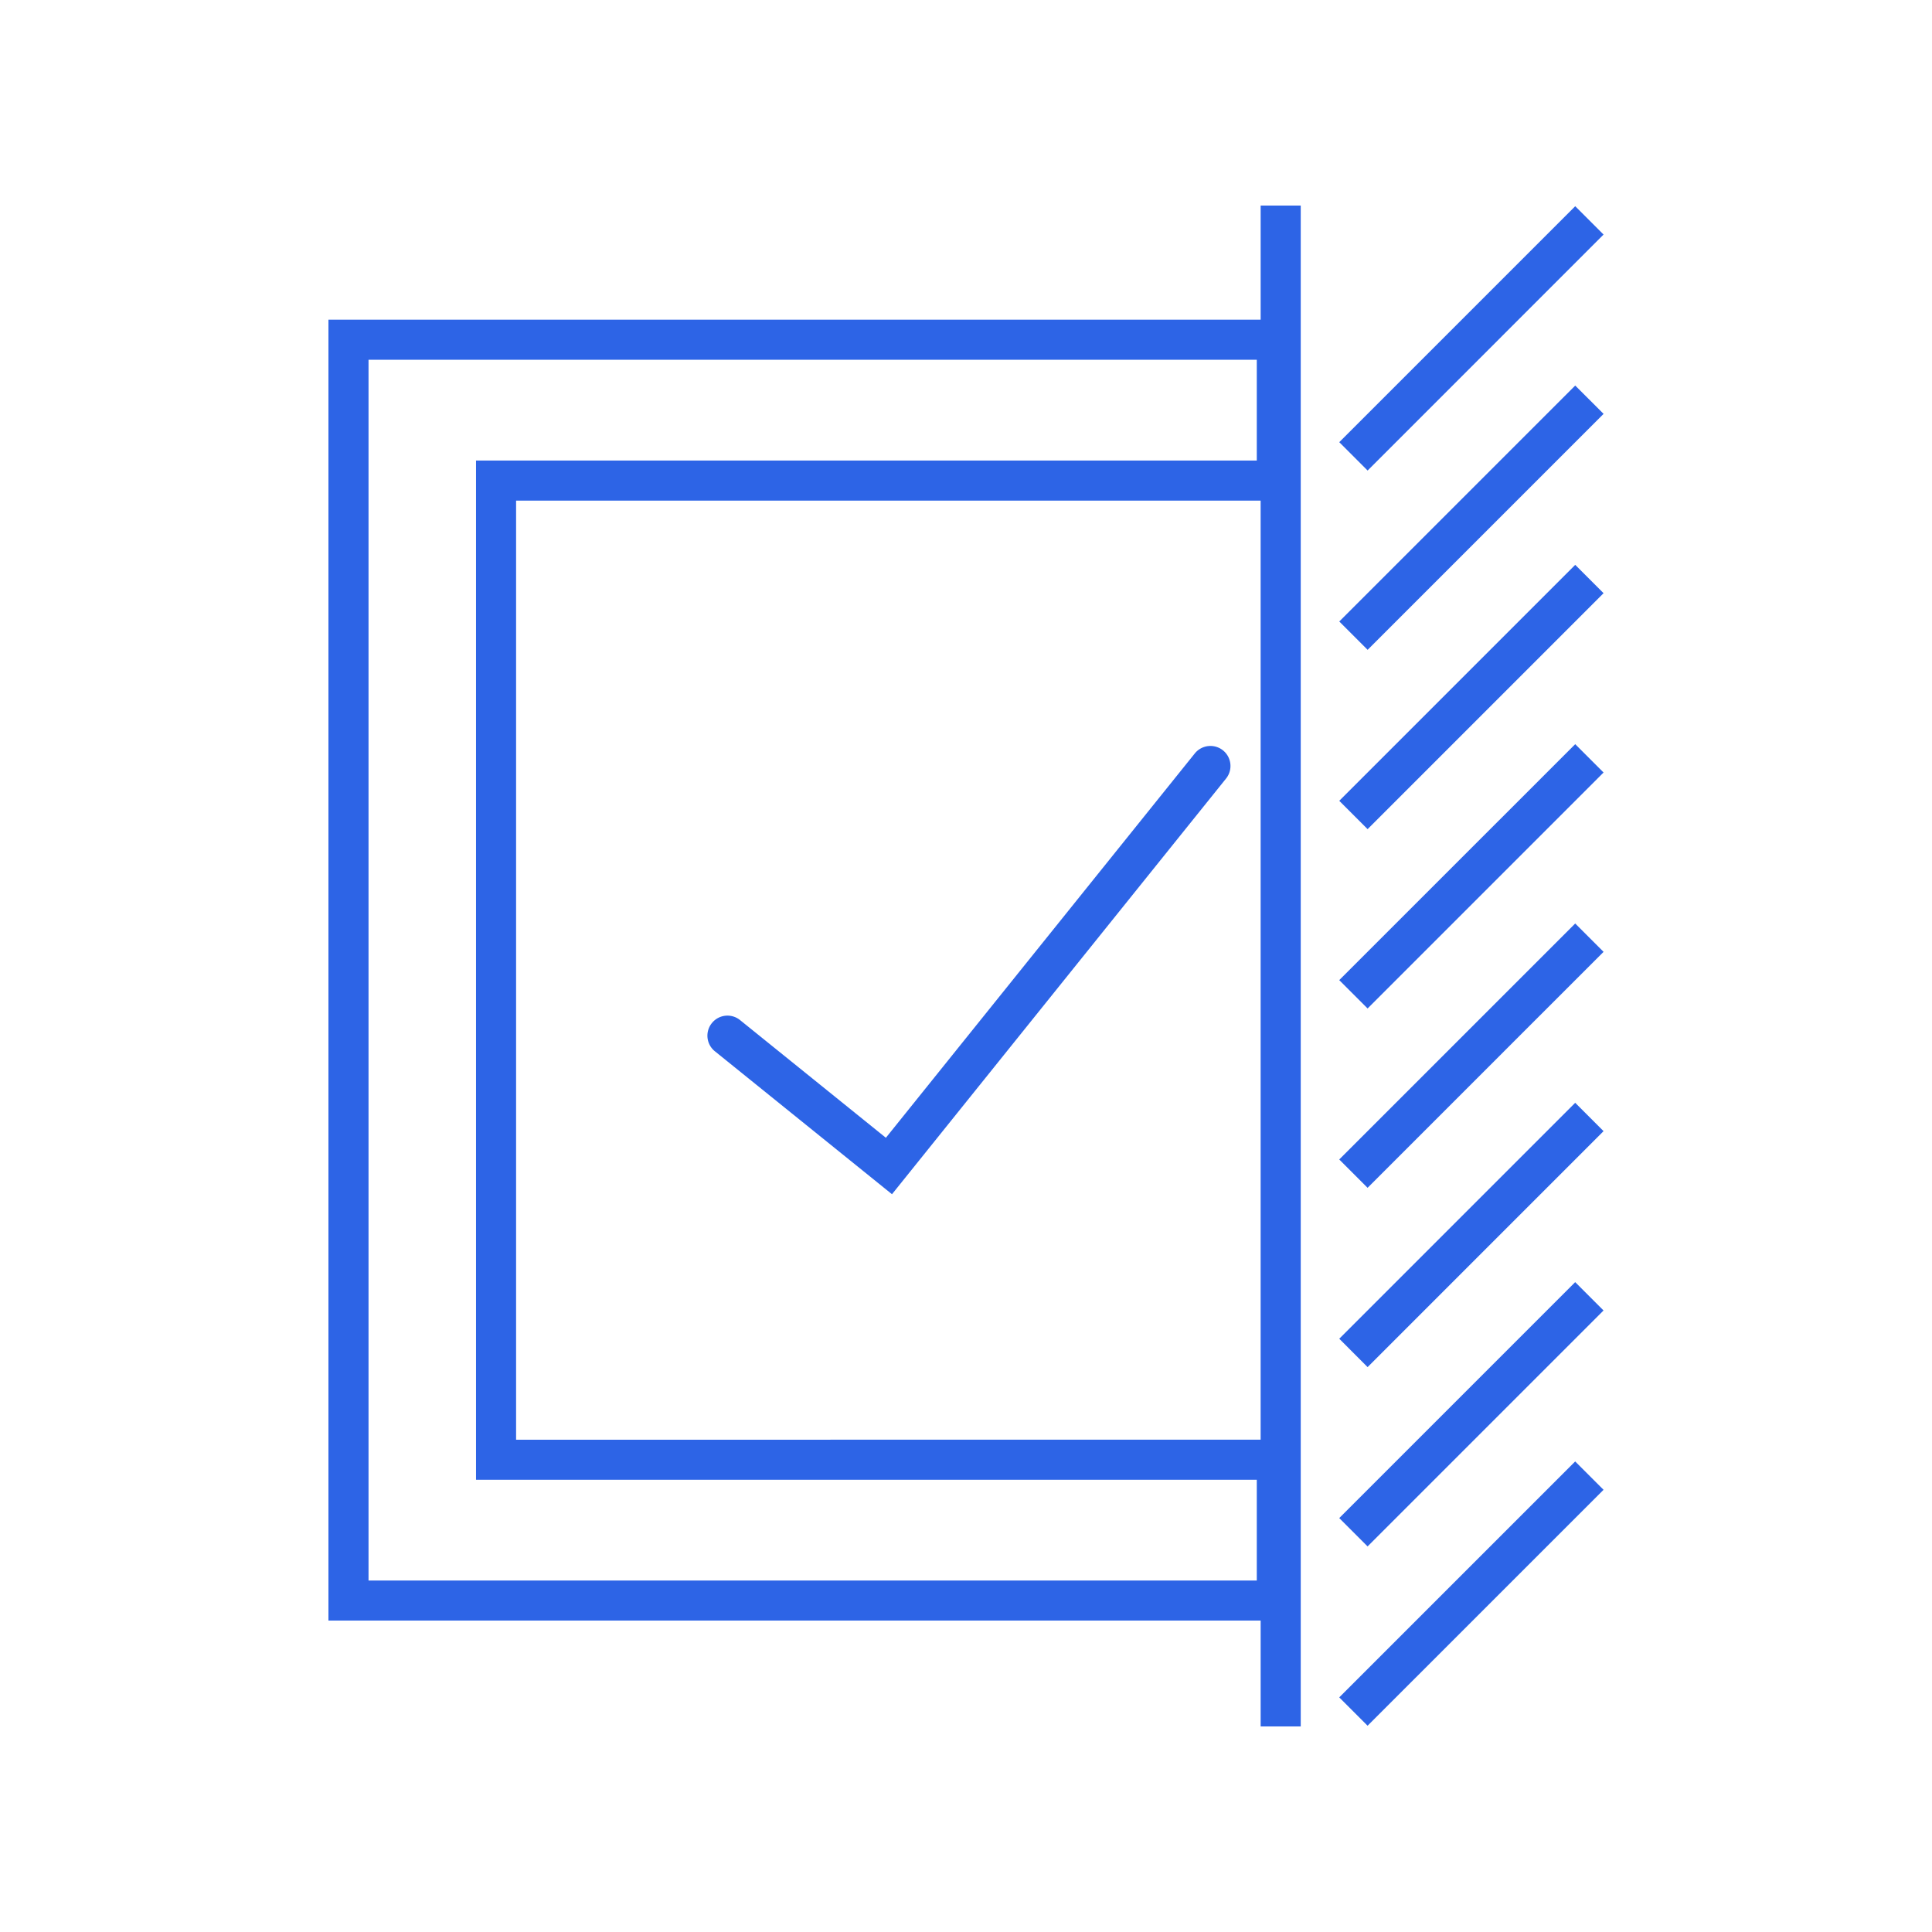 <svg xmlns="http://www.w3.org/2000/svg" xml:space="preserve" style="fill-rule:evenodd;clip-rule:evenodd;stroke-linejoin:round;stroke-miterlimit:2" viewBox="0 0 100 100"><path d="M65.251 16.547V10.64h2.075v78.72h-2.075v-5.479H17V16.547zm-.2 65.26v-5.214H24.639V23.837h40.412v-5.215H19.075v63.185zm-38.338-7.288 38.537-.001V25.912H26.713zm36.589-35.68c.446.359.517 1.012.158 1.459L46.169 61.813l-9.168-7.4a1.036 1.036 0 0 1-.154-1.459 1.036 1.036 0 0 1 1.459-.154l7.547 6.091 15.99-19.894a1.04 1.04 0 0 1 1.459-.158m18.231-9.603L83 30.704 70.787 42.917 69.32 41.45zm0 9.282L83 39.985 70.787 52.198l-1.468-1.467zm0 9.282L83 49.267 70.786 61.481l-1.467-1.467zm-.001 9.281 1.467 1.467-12.212 12.213-1.467-1.468zm-.001 9.282 1.467 1.467-12.212 12.212-1.467-1.467zm0 9.281 1.468 1.467-12.213 12.212-1.467-1.467zm.002-55.689 1.468 1.467-12.213 12.213-1.468-1.467zm0-9.281L83 12.141 70.787 24.355l-1.467-1.468z" style="fill:#2d64e6"/></svg>